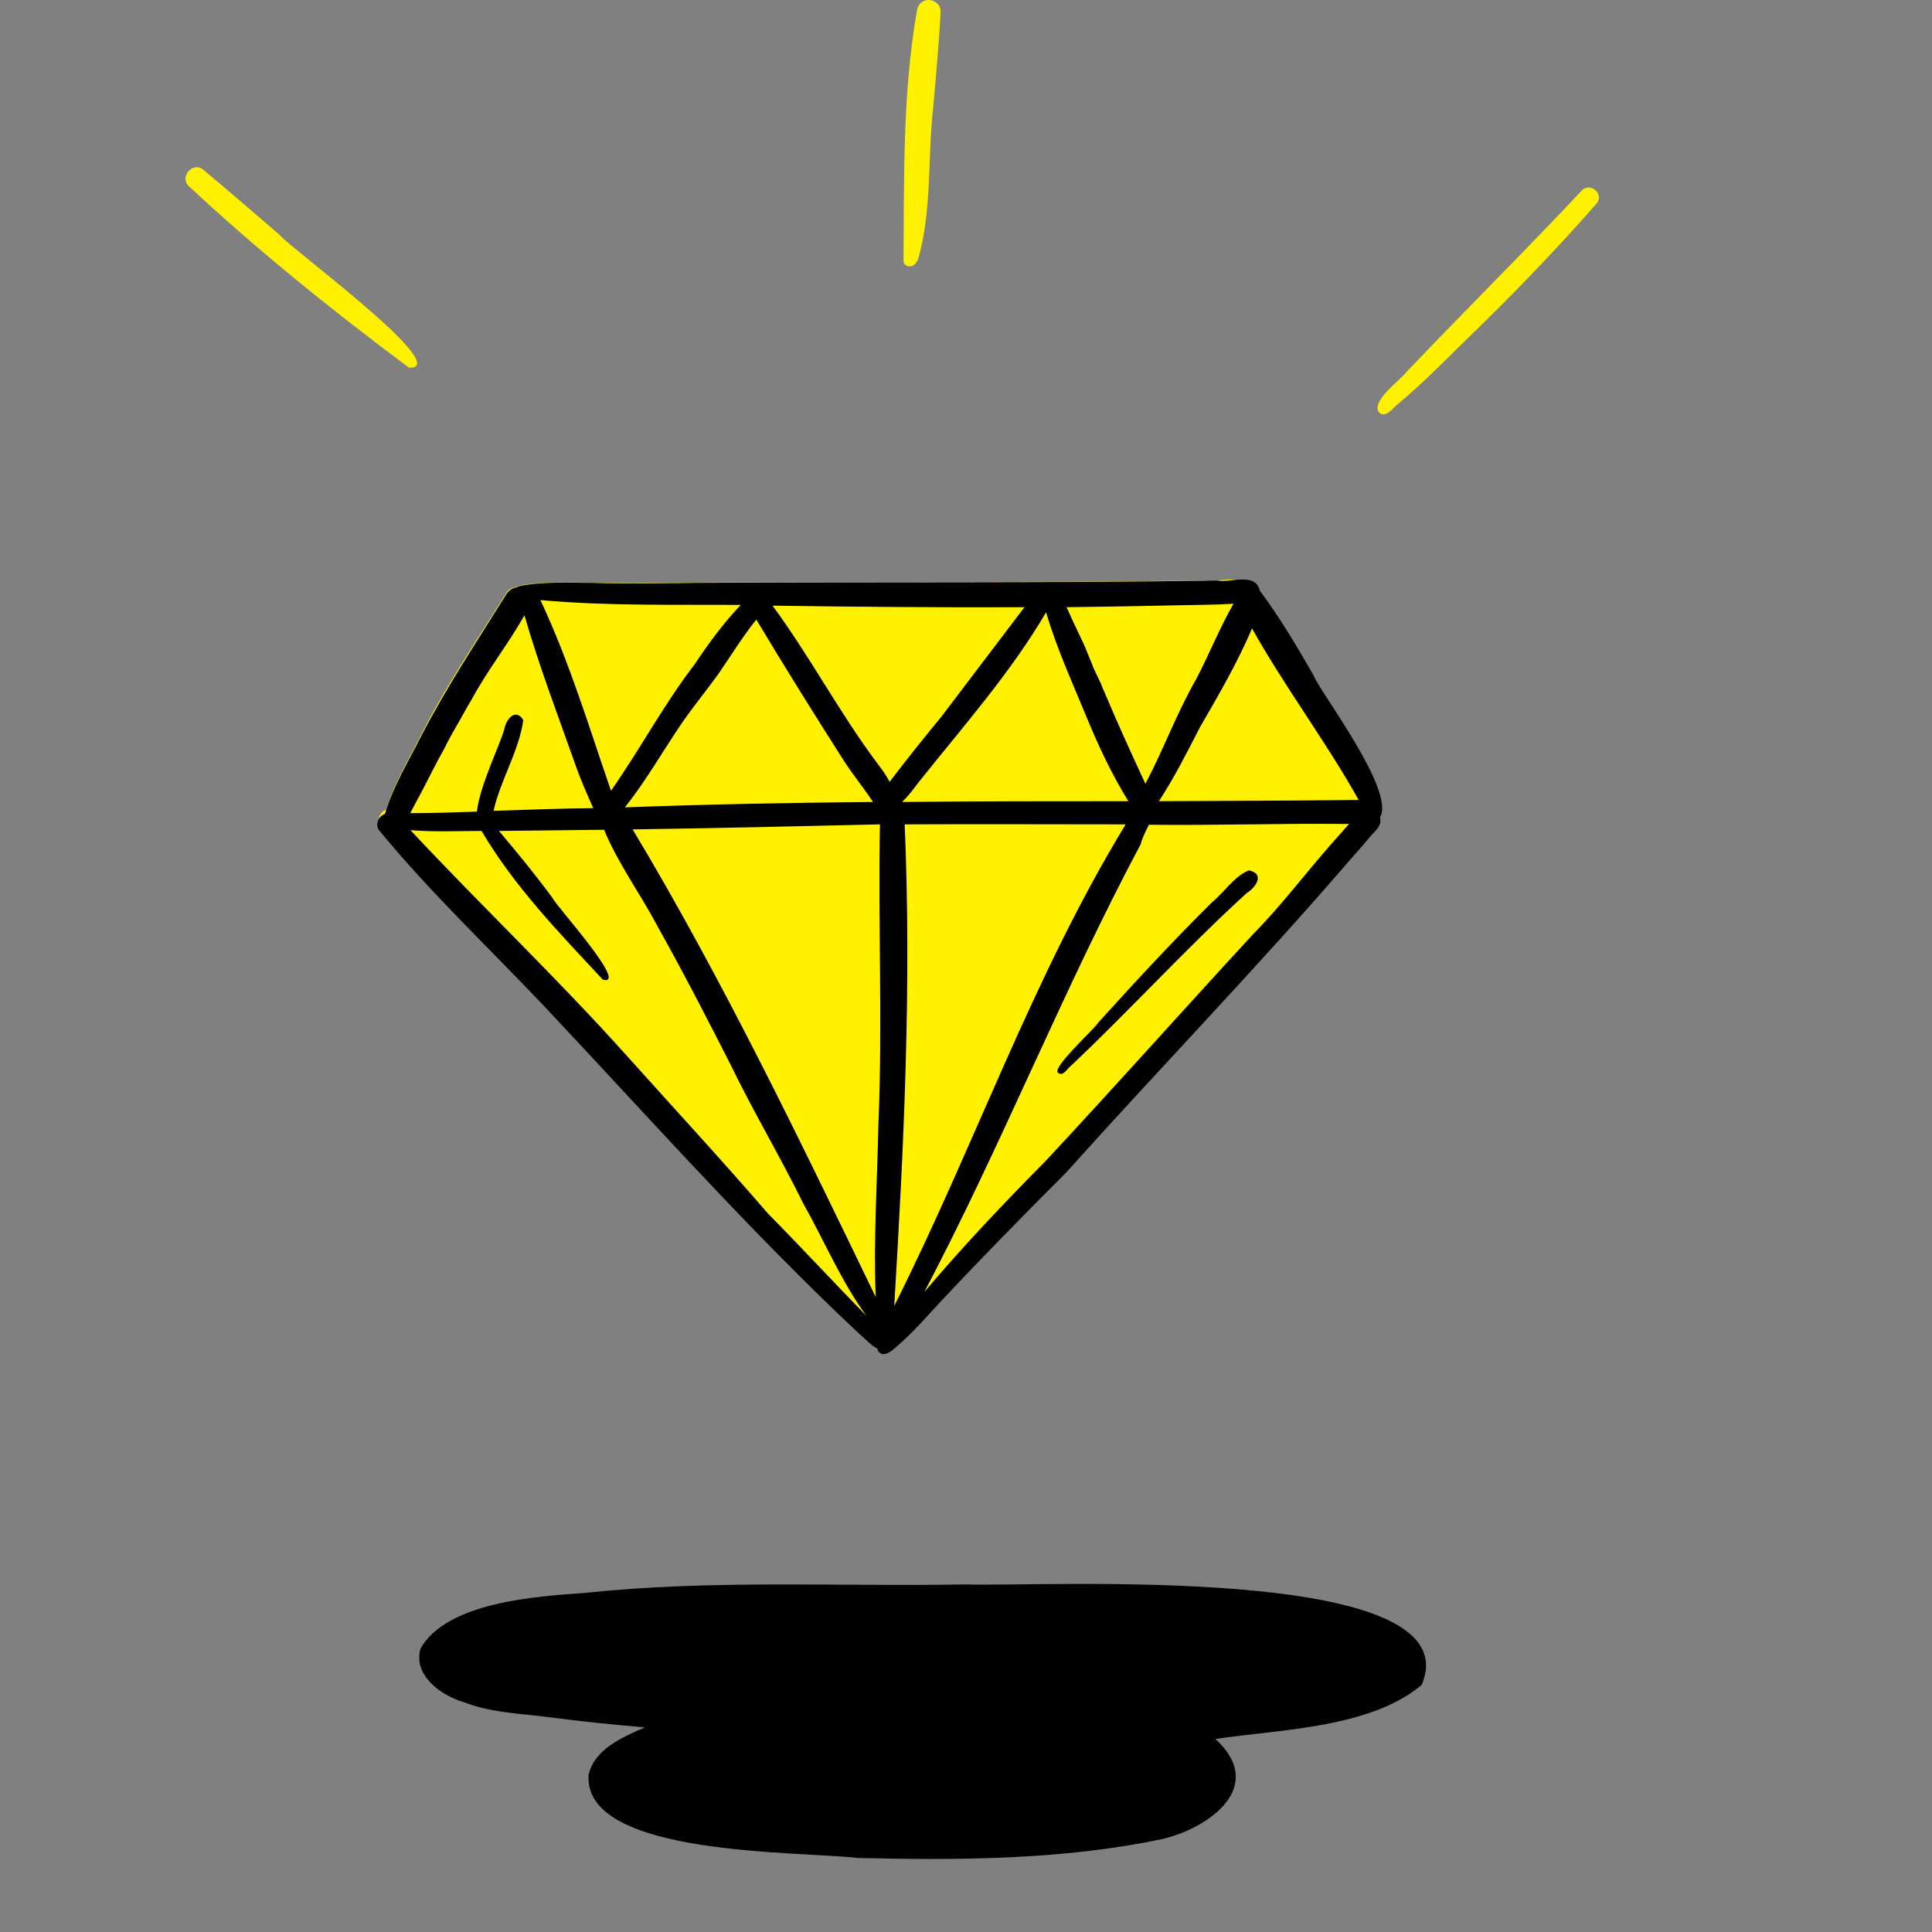 <svg width="500" height="500" fill="none" xmlns="http://www.w3.org/2000/svg"><rect width="100%" height="100%" fill="#808080" stroke="none"/><g clip-path="url(#clip0_21146_57830)"><path d="M336.354 174.279c1.181 3.637 21.069 29.288 17.131 36.266.689 2.261-1.576 3.637-2.757 5.209-1.772 2.064-3.446 4.03-5.218 5.995-23.334 26.93-48.242 52.581-71.97 79.118a1648.947 1648.947 0 00-31.8 32.629c-2.166 1.868-15.064 18.182-16.245 12.187-1.772-.786-3.151-2.457-4.529-3.636a154.103 154.103 0 01-5.809-5.504c-25.696-24.669-49.424-51.205-73.84-77.25-14.375-15.233-29.733-29.681-43.025-45.799-.787-1.474.099-3.44 1.674-3.932 2.068-6.879 5.907-13.169 9.156-19.656 6.4-12.58 14.375-24.374 21.857-36.364.591-.983 1.477-1.475 2.461-1.573.099-.098.296-.196.493-.295 6.202-1.277 12.602-.884 18.804-.884 8.861.196 17.722.098 26.583 0 44.206-.393 88.411.098 132.617-.59 3.249.786 9.747-2.162 10.83 2.555 5.12 6.88 9.452 14.251 13.587 21.524z" fill="#FFF100"/><path d="M222.03 480.845c-14.9-1.8-71.2-.299-69.7-21.499 1.5-6.701 8.8-9.801 14.6-12.301-8.2-.7-16.3-1.5-24.5-2.6-7.5-1-15.2-1.1-22.3-3.9-5.9-1.7-13.3-6.9-11.3-13.9 6.9-12.1 30-13.5 42.6-14.4 32.8-3.5 65.7-1.6 98.6-2.2 18.6.7 131.4-5.9 117.9 26-13.3 11.2-36.6 11.5-53.4 14 13.3 12.1-1.2 22.9-13.7 25.9-25.7 5.4-52.5 5.5-78.8 4.9z" fill="#000"/><path d="M72.43 60.845c2.1 2.9 45.5 34.8 33.4 34.3-19.7-14.7-39-30.2-57-47-2.5-2.4 1.2-6.5 3.8-4.2 6.6 5.5 13.2 11.2 19.8 16.9zm165.7-59.9c1.8-2 5.4-.6 5.3 2.1-.4 8.2-1.2 16.5-1.9 24.6-1.5 13.1-.3 26.7-3.9 39.4-.4.9-1.1 1.9-2.2 1.9-.8 0-1.5-.5-1.6-1.3.2-21.7-.3-43.5 3.5-65 .1-.6.3-1.2.8-1.7zm171.299 48.3c2.1-2.2 5.8 1 3.8 3.4-10.7 12.2-21.9 23.8-33.6 35.1-5.8 5.7-11.5 11.5-17.7 16.7-1.1.8-2.5 2.8-3.9 2.8-.4 0-.9-.2-1.3-.7-1.5-3.1 5.4-7.9 7.2-10.2 15-15.8 30.5-31.1 45.5-47.1z" fill="#FFF100"/><path d="M339.93 174.745c-4.3-7.5-8.7-14.9-13.9-21.9-1.1-4.9-7.8-1.9-11-2.6-44.9.7-89.8.3-134.7.6-9 .1-18 .3-27 0-6.4 0-12.9-.4-19.2.9-.2.1-.4.2-.5.3-.9.1-1.8.6-2.5 1.6-7.6 12.2-15.6 24.2-22.2 37-3.3 6.5-7.2 12.9-9.3 20-1.6.5-2.5 2.5-1.7 4 13.5 16.5 29.1 31.1 43.7 46.6 24.8 26.4 48.9 53.4 75 78.5 2 1.9 3.9 3.7 5.9 5.6 1.5 1.2 2.9 2.9 4.6 3.7-.1.7.8 1.4 1.5 1.4 1 0 2.1-.8 2.9-1.5 4.4-3.7 8.2-8.1 12.1-12.3 10.5-11.2 21.4-22.3 32.3-33.2 24.2-27 49.4-53 73.1-80.5 1.8-2 3.6-4.1 5.3-6.1 1.2-1.6 3.5-3 2.8-5.3 4.2-6.9-16-33.1-17.2-36.8zm-35-18.1c4.8-.1 9.5-.1 14.3-.4-3.6 6.3-6.3 13.1-9.7 19.6-5 8.7-8.4 18.1-13.1 27-3.6-7.8-7.2-15.6-10.5-23.5-.4-.9-.8-1.8-1.1-2.6-.6-1.3-1.2-2.5-1.8-3.8-.3-.7-.5-1.4-.8-2-.5-1.2-1-2.5-1.5-3.7-.7-1.6-1.5-3.1-2.2-4.7-.5-1-1-2-1.4-3-.4-.8-.7-1.6-1.1-2.4 9.4-.1 19.1-.3 28.9-.5zm-23.7 29c3.1 7.5 6.5 14.8 10.8 21.7-19.5 0-38.9 0-58.4.2 0 0 0-.1-.1-.1 2-1.8 3.4-4.1 5.1-6.1 11.1-13.9 23.1-27.5 32.1-42.9 2.7 9.3 6.8 18.2 10.5 27.2zm-62.6 11.6c2.3 3.5 5 6.8 7.3 10.3-21.4.2-42.8.6-64.2 1.4 5.4-6.8 9.7-14.4 14.6-21.6 3-4.4 6.4-8.5 9.5-12.8 3.3-4.8 6.3-9.7 9.9-14.2 7.5 12.5 15.1 24.7 22.9 36.9zm-78.3-41.9c17.1 1.5 34.2 1.1 51.4 1.2-4.5 4.7-8.3 9.9-11.9 15.3-8 10.4-14.2 22.1-21.7 32.8-5.7-16.5-10.8-33.5-18.3-49.4.1.1.3.1.5.1zm-34.1 55c.8-1.5 1.6-3.1 2.5-4.7 1.1-2.1 2.2-4.2 3.3-6.4.9-1.8 1.9-3.6 2.9-5.4.7-1.4 1.4-2.8 2.2-4.2 1.1-1.9 2.2-3.8 3.3-5.8.4-.8.9-1.6 1.4-2.4 4.1-7.7 9.6-14.6 13.9-22.2 3.8 13.2 8.7 26 13.3 39 1.3 3.7 2.9 7.3 4.5 10.9-8.6.1-17.2.4-25.8.7 1.8-8 6.6-15.5 7.7-23.5-2-3.2-4.4-.3-4.9 2.3-1.1 4.1-6.4 14.7-7.1 21.4-5.7.2-11.5.4-17.2.4v-.1zm92.5 103.7c-11.9-13.8-24.3-27.2-36.5-40.8-18-20.1-37.6-38.7-56-58.4 6.1.5 12.3.2 18.4.2 8.4 14.3 20.2 26.5 31.4 38.5 6.9 1.8-12.2-19.2-13-21.1-4.4-6-9.1-11.7-13.9-17.4l27.2-.3c3.6 8.7 9.4 16.6 13.8 24.9 6.6 11.8 12.8 23.8 18.9 35.8 5.9 12.2 12.9 23.9 18.9 36.1 5.4 9.6 9.8 20.1 16.3 29-8.5-8.7-16.8-17.7-25.5-26.5zm28.6-23.1c-.3 14.9-1.3 29.8-.7 44.7-19.8-40.9-39.5-82-62.9-121 21.3-.3 42.7-.8 64-1.3-.5 25.9.7 51.8-.4 77.6zm-.5-93.7c-9.7-13-17.3-27.5-26.9-40.5 21.7.3 43.5.5 65.2.4-7.1 9.4-14.3 18.8-21.4 28.2-4.6 5.6-9.1 11.2-13.5 17-.9-1.8-2.2-3.5-3.4-5.1zm4.6 140.7c2.5-41.5 4.5-83 2.7-124.6 19.1-.1 38.1 0 57.2 0-24.1 39.5-39.2 83.5-59.9 124.6zm114.6-121.2c-7.4 8.2-14 17.2-21.8 25.1-18 19.5-35.6 39.3-53.7 58.7-10.8 10.9-21.4 22.1-31.3 33.8 20-38 35.8-78 56-115.9.2-1.1 1.1-3 2.1-5 17.4.2 34.3-.4 51.8-.2-1 1.1-2 2.3-3.1 3.5zm3.4-9.7c-16.5.2-33 .2-49.5.3 4.1-6.3 7.2-12.5 10.6-19.1 4.8-8.3 9.7-16.7 13.5-25.6 8.5 15.2 19.1 29.2 27.6 44.4h-2.2z" fill="#000"/><path d="M323.229 225.246c-3.8 1.5-6.4 5.7-9.6 8.3-10.1 10-19.8 20.5-29.4 31.1-1.3 2-12.1 11.7-10.4 13 1.3 1 2.3-1 3.2-1.7 15.5-14.6 29.8-30.4 45.6-44.8 2.4-1.5 4.8-5 .6-5.9z" fill="#000"/></g><defs><clipPath id="clip0_21146_57830"><path fill="#fff" d="M0 0h500v500H0z"/></clipPath></defs></svg>